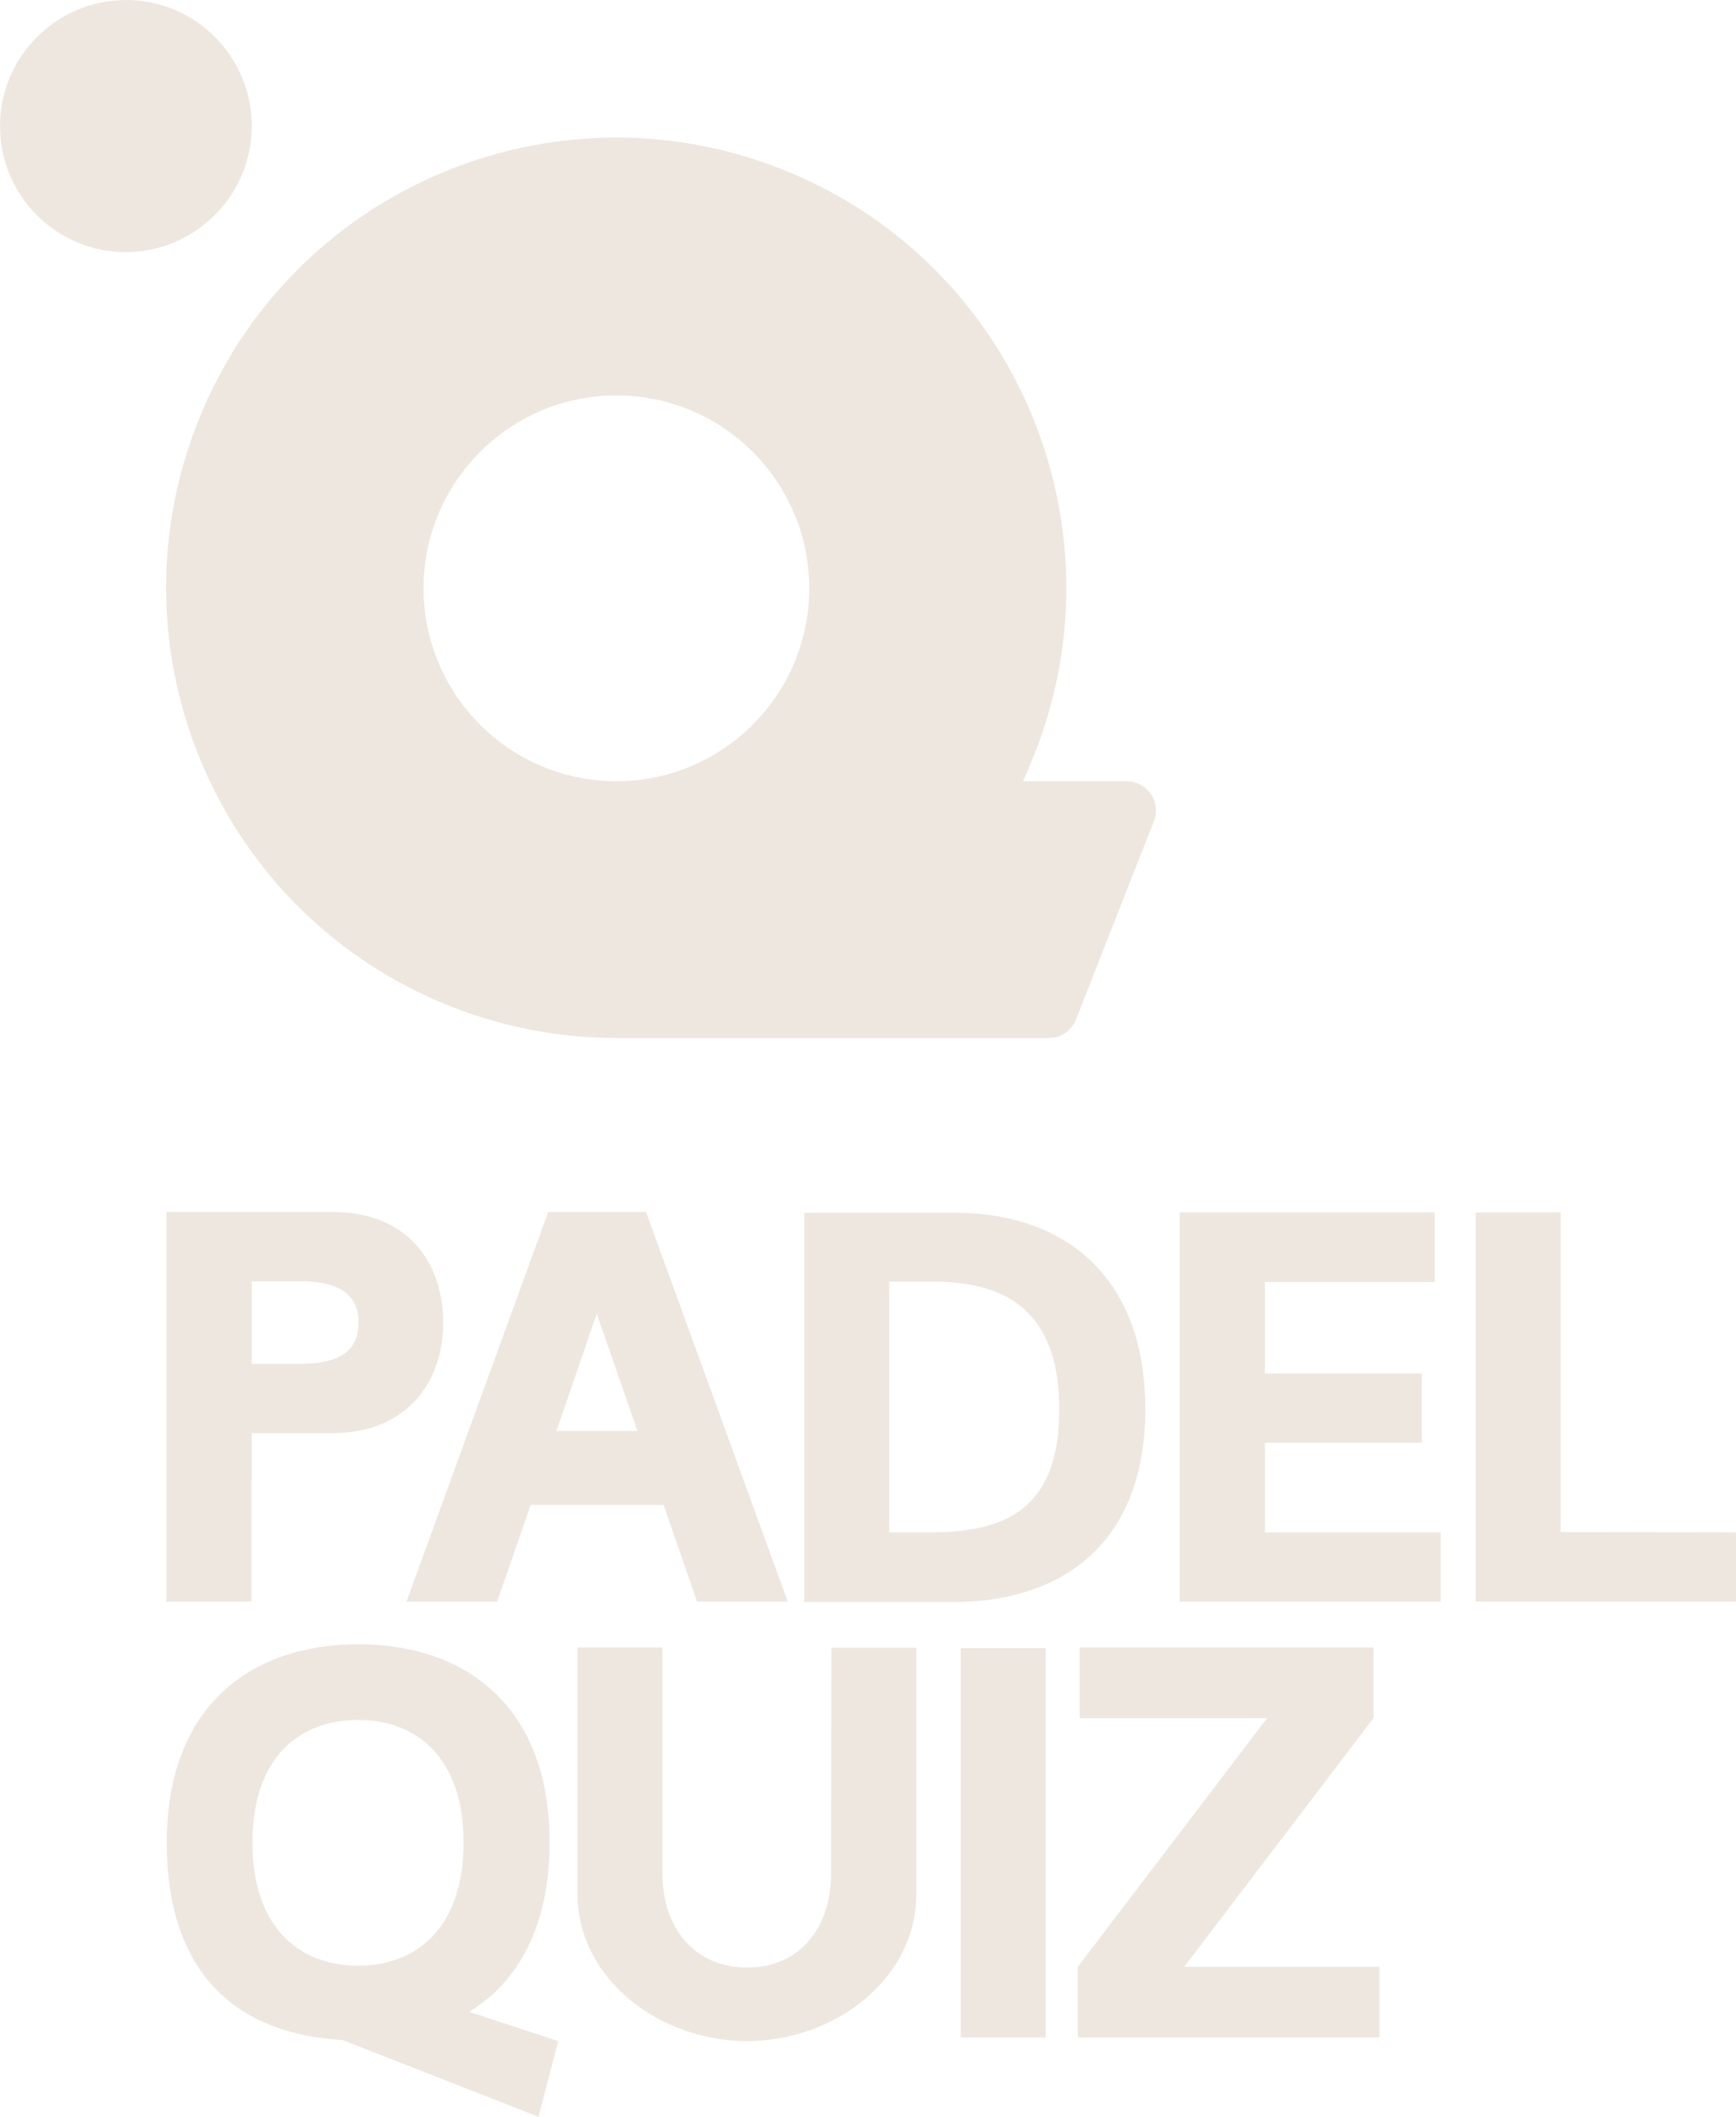 <?xml version="1.0" encoding="utf-8"?>
<!-- Generator: Adobe Illustrator 27.0.1, SVG Export Plug-In . SVG Version: 6.00 Build 0)  -->
<svg version="1.1" id="Capa_2_00000117641520025848351980000009418121777303527096_"
	 xmlns="http://www.w3.org/2000/svg" xmlns:xlink="http://www.w3.org/1999/xlink" x="0px" y="0px" viewBox="0 0 486.1 592.7"
	 style="enable-background:new 0 0 486.1 592.7;" xml:space="preserve">
<style type="text/css">
	.st0{fill:#EEE7E0;}
</style>
<g id="Capa_1-2">
	<g id="imagotipo-vertical-light">
		<g>
			<path id="Trazado_1" class="st0" d="M70.5,35.3C70.5,15.8,54.7,0,35.3,0S0,15.8,0,35.3s15.8,35.3,35.3,35.3l0,0
				C54.7,70.5,70.5,54.7,70.5,35.3"/>
			<path id="Trazado_2" class="st0" d="M315.5,218.7h-29.1c0.8-1.6,1.5-3.3,2.2-5c27.1-64.1-2.8-138.1-66.9-165.2
				S83.6,51.3,56.5,115.4s2.8,138.1,66.9,165.2c15.6,6.6,32.3,10,49.2,10h121.1c3.4,0,6.4-2.1,7.6-5.2l21.8-55.5
				c1.7-4.2-0.4-9-4.6-10.6C317.5,218.9,316.5,218.7,315.5,218.7 M118.6,164.7c0-29.8,24.2-54,54-54s54,24.2,54,54s-24.2,54-54,54
				S118.6,194.5,118.6,164.7"/>
			<path id="Trazado_3" class="st0" d="M70.5,401.2h22.7c20.4,0,30.9-14,30.9-30.9s-10-31-30.9-31H46.6v109.1h23.8L70.5,401.2
				L70.5,401.2z M70.5,358.7h13.6c9.1,0,16.3,2.5,16.3,11.6s-7.2,11.5-16.3,11.5H70.5V358.7L70.5,358.7z"/>
			<path id="Trazado_4" class="st0" d="M139.2,448.4l9.4-27.1h37.2l9.4,27.1h25.4l-39.7-109.1h-27.4l-39.7,109.1H139.2L139.2,448.4z
				 M167.1,367.8l11.4,32.8h-22.7L167.1,367.8L167.1,367.8z"/>
			<path id="Trazado_8" class="st0" d="M153.9,515.8c0-38.6-24-55.5-53.6-55.5s-53.6,16.9-53.6,55.5s21.6,53.8,49.2,55.3l54.9,21.5
				l5.5-21.2l-24.9-8.2C145,554.9,153.9,539.4,153.9,515.8 M100.3,550.3c-16.3,0-29.6-10.5-29.6-34.5s13.3-34.3,29.6-34.3
				s29.5,10.5,29.5,34.3C129.8,539.7,116.6,550.3,100.3,550.3"/>
			<path id="Trazado_9" class="st0" d="M232.7,524.6c0,14.9-8.6,26.2-23.5,26.2s-23.7-11.3-23.7-26.2v-63.4h-23.8V530
				c0,24.3,23.2,41.4,47.5,41.4s47.4-17.1,47.4-41.4v-68.7h-23.8L232.7,524.6L232.7,524.6z"/>
			<path id="Trazado_5" class="st0" d="M320.7,394.5c0-38.3-23.8-55-53.3-55h-42.2v109h42C296.8,448.4,320.7,432.6,320.7,394.5
				 M261.2,429H249v-70.2h12.2c19.6,0,35.4,7.4,35.4,35.8S280.9,428.8,261.2,429"/>
			<rect id="Rectángulo_4" x="269" y="461.4" class="st0" width="23.8" height="109"/>
			<path id="Trazado_10" class="st0" d="M384.6,481v-19.8h-82.3V481h52.5l-53,69.6v19.8h84.5v-19.8h-54.7L384.6,481L384.6,481z"/>
			<path id="Trazado_6" class="st0" d="M354.2,403.9h43.9v-19.4h-43.9v-25.6h47.5v-19.5h-71.4v109h73.1V429h-49.2V403.9L354.2,403.9
				z"/>
			<path id="Trazado_7" class="st0" d="M437,428.9v-89.5h-23.8v109h72.9V429L437,428.9L437,428.9z"/>
		</g>
	</g>
</g>
</svg>
